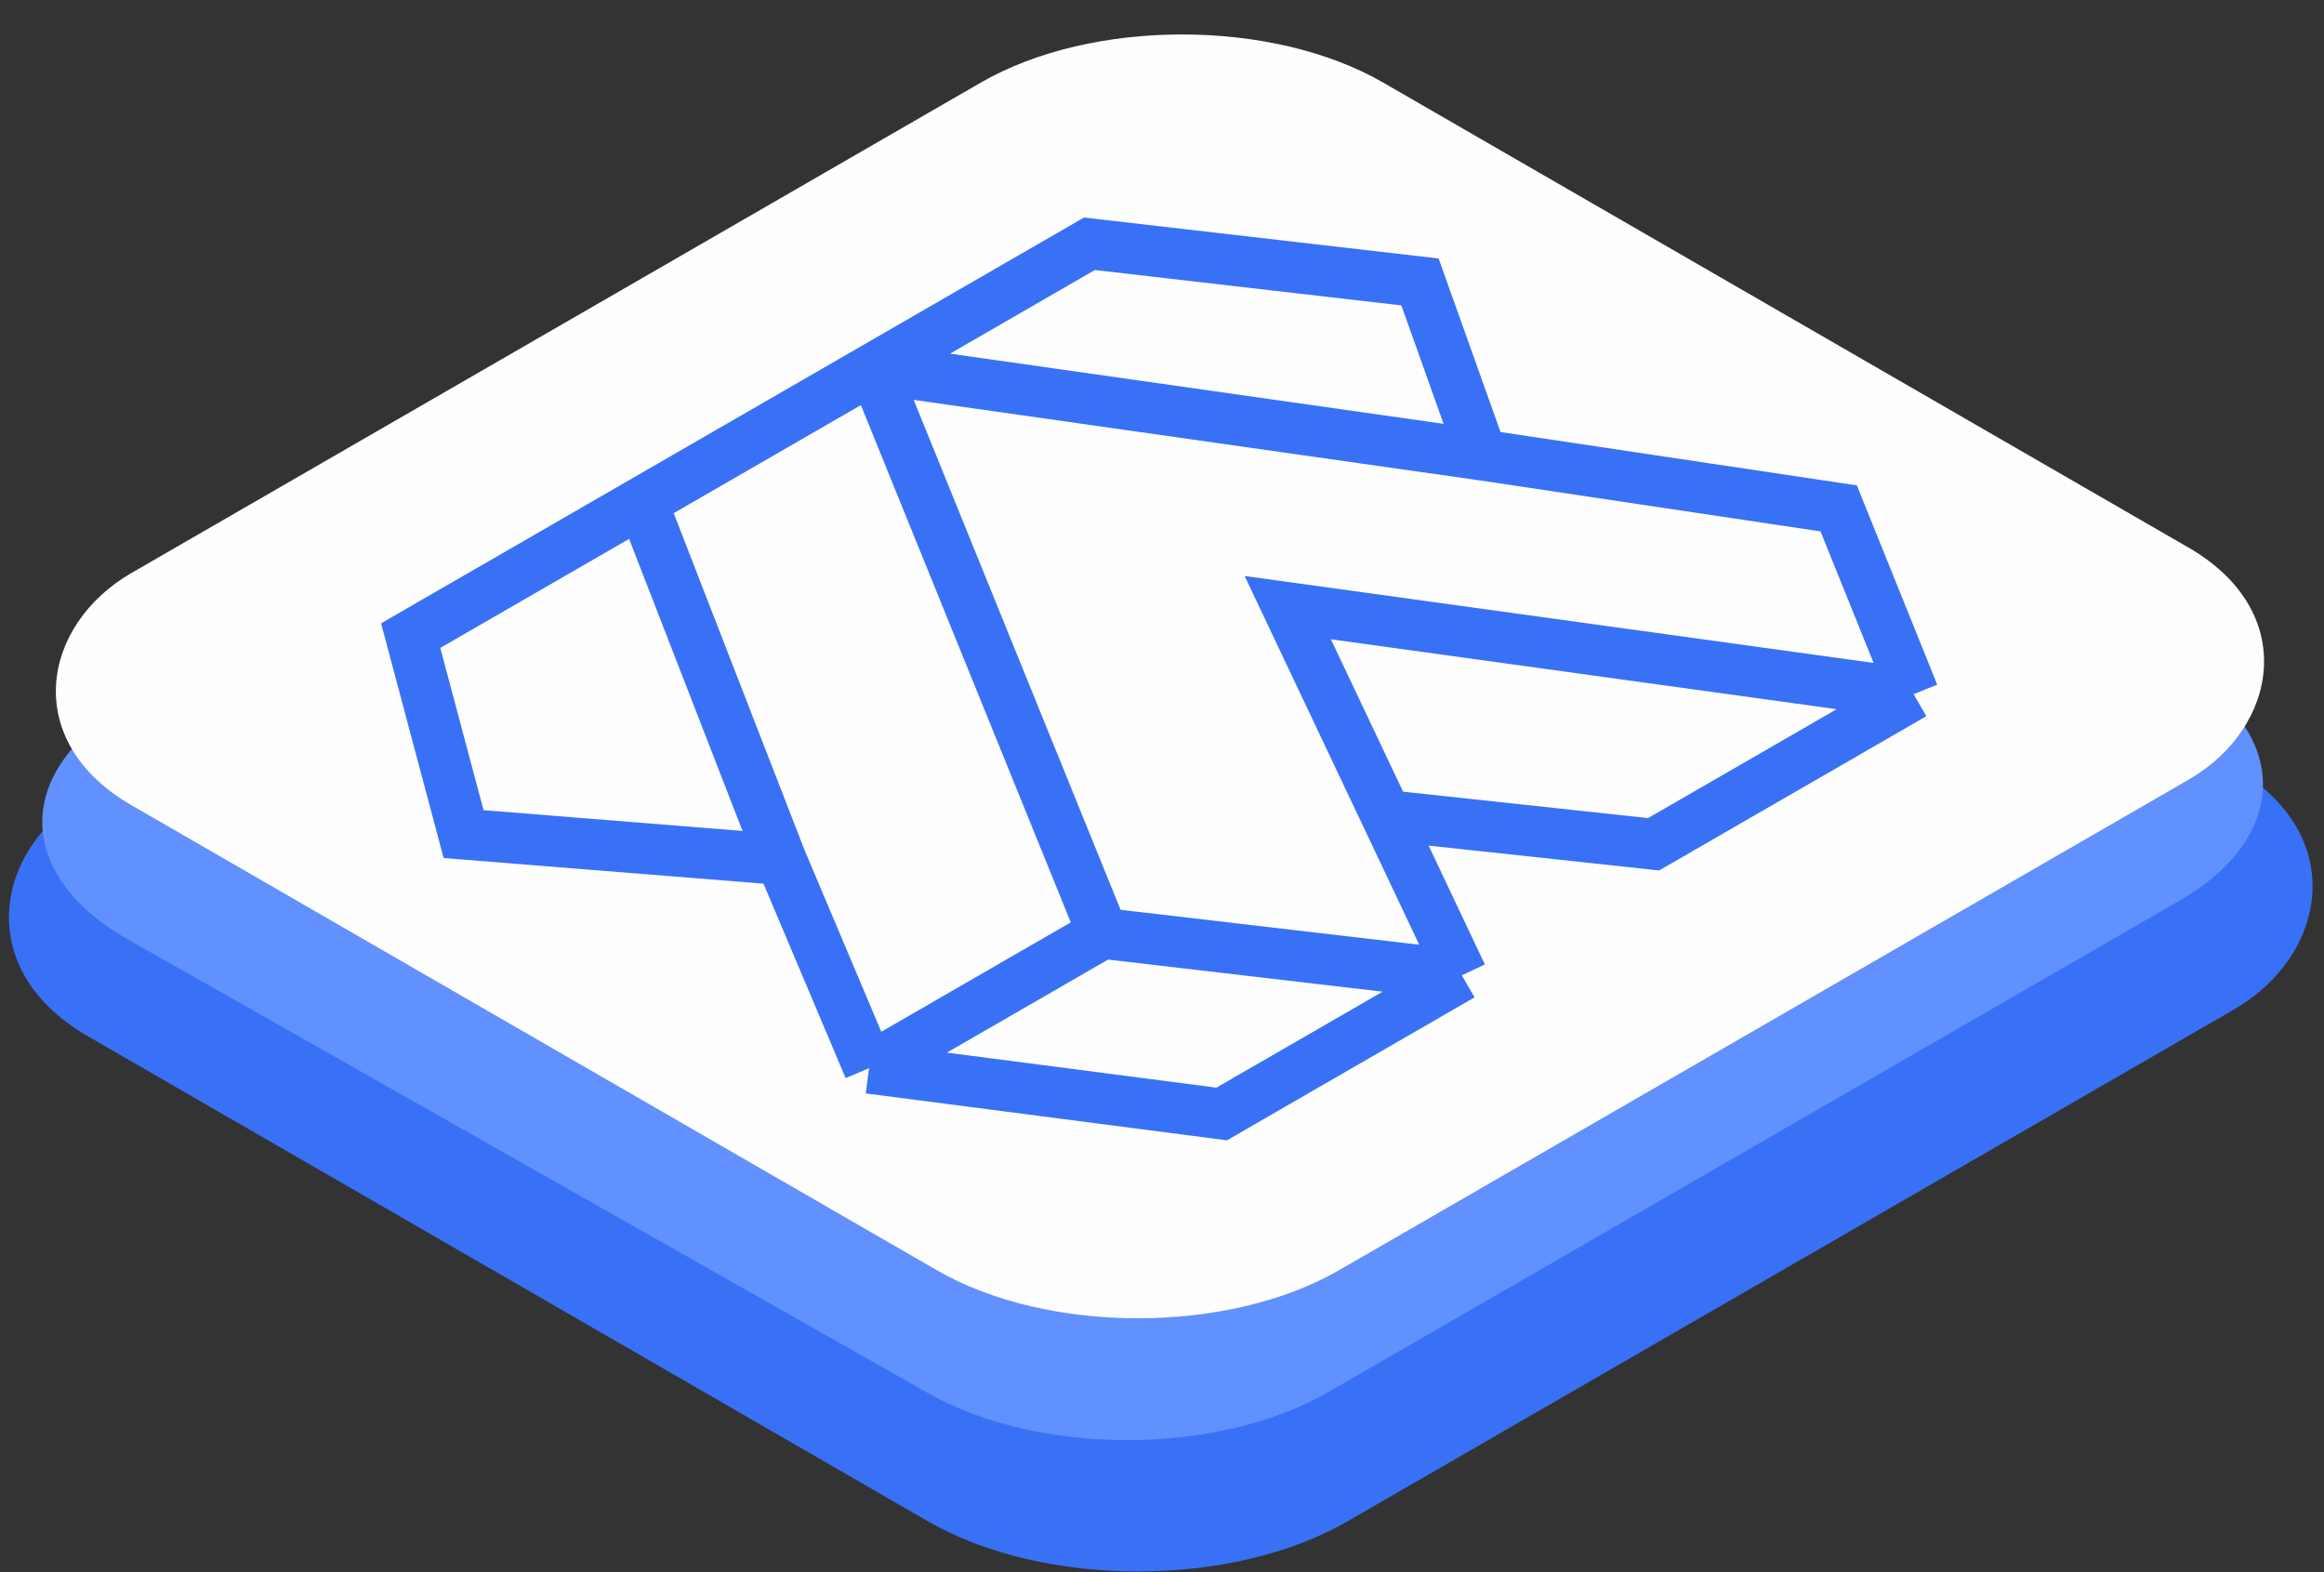 <svg width="581" height="393" viewBox="0 0 581 393" fill="none" xmlns="http://www.w3.org/2000/svg">
<rect x="0" y="0" width="581" height="393" fill="#333333" stroke="none"/>
<rect width="363.669" height="376.941" rx="60.574" transform="matrix(0.866 0.5 -0.866 0.5 295.932 40.294)" fill="#3971F6"/>
<path d="M243.009 51.508C270.686 35.164 316.154 35.016 344.149 51.178L544.911 167.077C572.684 183.111 572.684 209.106 544.911 225.139L332.105 347.991C304.51 363.922 259.832 364.039 231.988 348.253L31.861 234.79C3.883 218.928 3.426 192.985 30.839 176.798L243.009 51.508Z" fill="#6190FF"/>
<rect width="348.606" height="361.329" rx="58.065" transform="matrix(0.866 0.5 -0.866 0.5 295.498 -8.395)" fill="#FEFEFE"/>
<path d="M370.424 113.737L354.998 70.482L272.359 60.941L222.775 89.565L218.368 92.109M370.424 113.737L218.368 92.109M370.424 113.737L459.674 127.095L478.406 173.53M218.368 92.109L160.521 125.505M218.368 92.109L275.665 233.324M195.229 214.877L115.896 208.516L102.673 158.9L160.521 125.505M195.229 214.877L160.521 125.505M195.229 214.877L217.266 267.037M478.406 173.53L321.942 151.903L346.543 203.856M478.406 173.53L413.396 211.06L346.543 203.856M365.466 243.82L275.665 233.324M365.466 243.82L305.415 278.487L217.266 267.037M365.466 243.82L346.543 203.856M275.665 233.324L217.266 267.037" stroke="#3971F6" stroke-width="12.723"/>
</svg>

